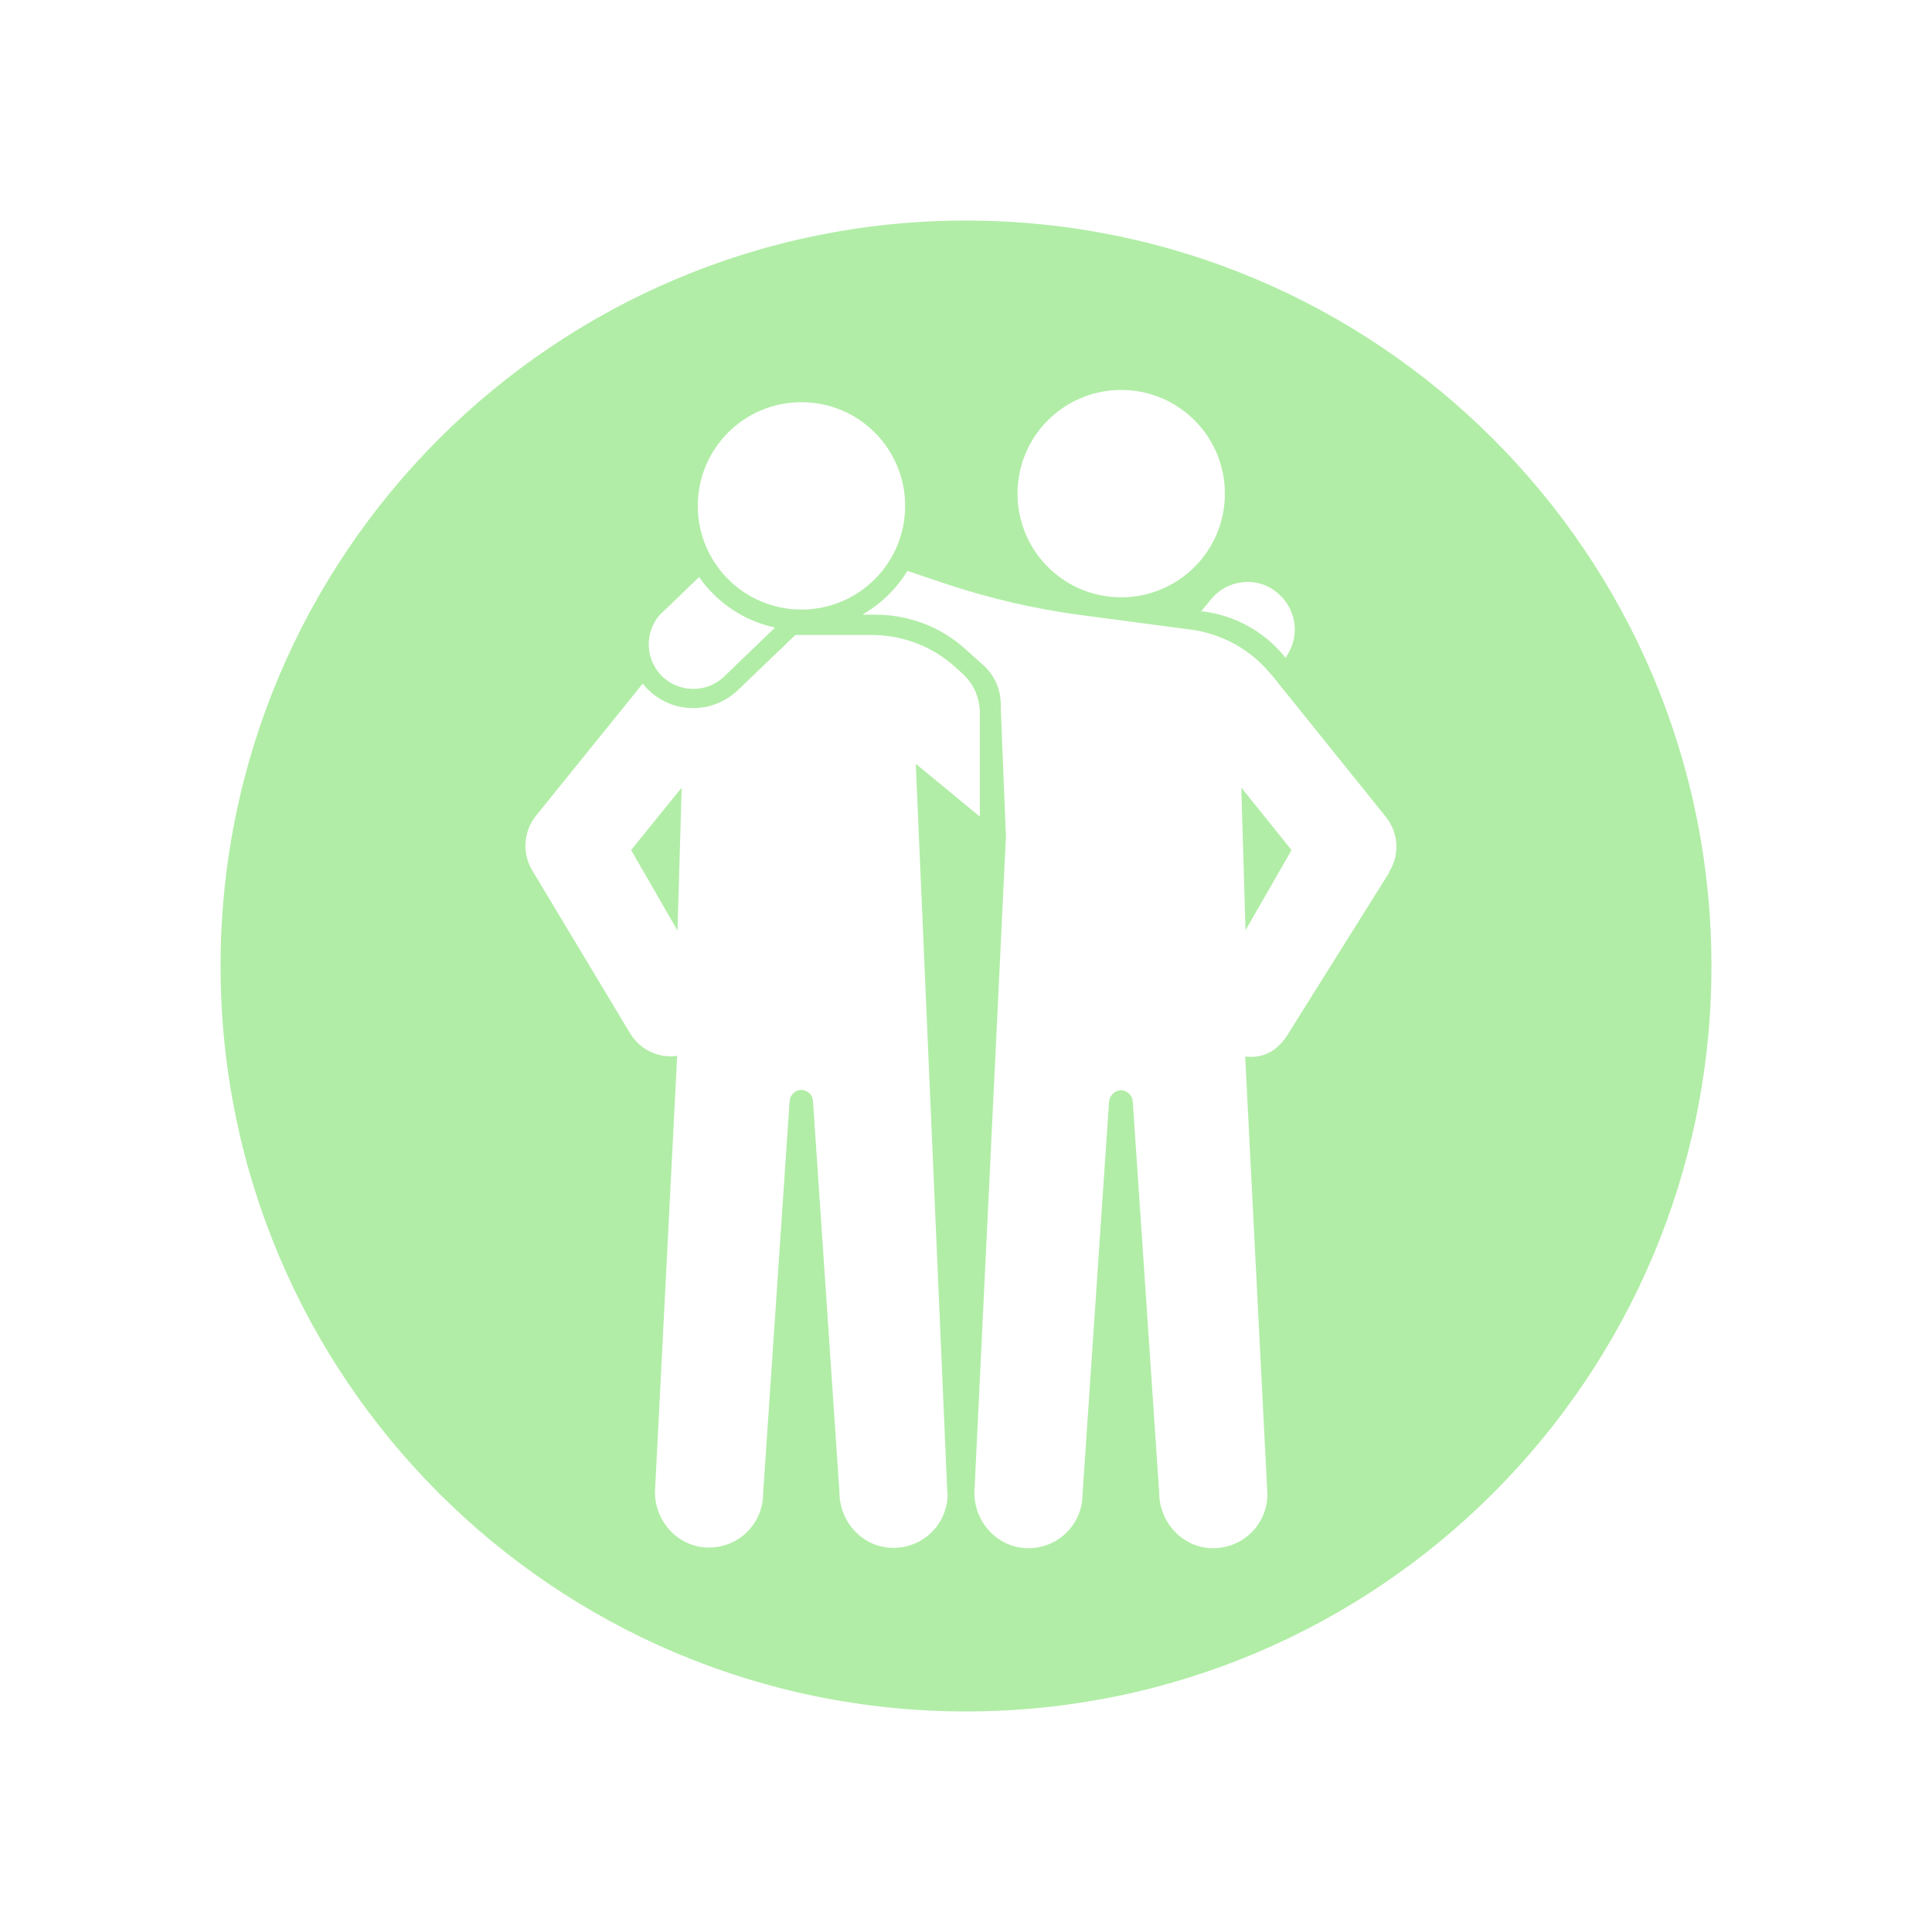 <?xml version="1.0" encoding="utf-8"?>
<!-- Generator: Adobe Illustrator 27.1.1, SVG Export Plug-In . SVG Version: 6.00 Build 0)  -->
<svg version="1.1" id="uuid-63683429-6b58-4716-b486-f8f6726f1df1"
	 xmlns="http://www.w3.org/2000/svg" xmlns:xlink="http://www.w3.org/1999/xlink" x="0px" y="0px" width="60px" height="60px"
	 viewBox="0 0 60 60" style="enable-background:new 0 0 60 60;" xml:space="preserve">
<style type="text/css">
	.st0{fill:#B1EDA6;}
</style>
<polygon class="st0" points="21.04,28.9 21.17,24.46 19.6,26.4 "/>
<polygon class="st0" points="38.68,28.89 40.11,26.4 38.55,24.46 "/>
<path class="st0" d="M30,6.85C17.22,6.85,6.85,17.21,6.85,30S17.21,53.15,30,53.15S53.15,42.79,53.15,30S42.78,6.85,30,6.85z
	 M39.67,18.41c0.35,0.29,0.54,0.71,0.54,1.14c0,0.31-0.1,0.62-0.29,0.88l-0.06-0.08c-0.63-0.75-1.52-1.24-2.49-1.36H37.3l0.31-0.38
	C38.13,17.98,39.06,17.89,39.67,18.41L39.67,18.41z M34.82,12.11c1.78,0,3.22,1.44,3.22,3.22s-1.44,3.22-3.22,3.22
	s-3.22-1.44-3.22-3.22S33.04,12.11,34.82,12.11z M24.89,12.49c1.78,0,3.22,1.44,3.22,3.22s-1.44,3.22-3.22,3.22
	s-3.22-1.44-3.22-3.22S23.11,12.49,24.89,12.49z M20.56,19.03l1.15-1.11c0.55,0.79,1.39,1.36,2.36,1.57l-0.26,0.25l-1.3,1.25
	c-0.54,0.54-1.42,0.54-1.96,0c-0.07-0.07-0.14-0.15-0.19-0.24c-0.34-0.54-0.27-1.26,0.19-1.72H20.56z M29.43,46.39
	c0,0.95-0.78,1.71-1.74,1.68c-0.91-0.03-1.62-0.81-1.62-1.72l-0.82-12.13c0-0.21-0.18-0.39-0.4-0.37c-0.19,0.02-0.33,0.19-0.33,0.38
	L23.7,46.38c0,0.95-0.78,1.71-1.74,1.68c-0.91-0.03-1.62-0.81-1.62-1.72l0.69-13.55c-0.56,0.08-1.13-0.17-1.45-0.68l-3.04-5.06
	c-0.33-0.53-0.29-1.22,0.1-1.71l3.32-4.11c0.05,0.06,0.1,0.12,0.15,0.17c0.38,0.38,0.88,0.59,1.42,0.59s1.03-0.21,1.41-0.58
	l1.76-1.69h2.37c0.96,0,1.88,0.35,2.59,0.99l0.22,0.2c0.35,0.31,0.55,0.76,0.55,1.23v3.22l-1.99-1.64l0.98,22.64L29.43,46.39z
	 M43.16,27.07l-3.17,5.06c-0.32,0.51-0.76,0.75-1.32,0.68l0.69,13.59c0,0.95-0.78,1.71-1.74,1.68C36.71,48.05,36,47.27,36,46.36
	l-0.82-12.13c0-0.1-0.04-0.19-0.11-0.26c-0.06-0.06-0.15-0.11-0.25-0.11c-0.21,0-0.38,0.18-0.38,0.39L33.62,46.4
	c0,0.95-0.78,1.71-1.74,1.68c-0.91-0.03-1.62-0.81-1.62-1.72l0.98-20.38l-0.16-3.96v-0.14c0-0.47-0.2-0.92-0.55-1.23l-0.18-0.16
	l-0.38-0.34c-0.76-0.69-1.76-1.06-2.78-1.06h-0.41c0.57-0.33,1.06-0.8,1.4-1.36l1.16,0.39c1.37,0.46,2.79,0.79,4.22,0.98l3.25,0.43
	l0.16,0.02c0.98,0.13,1.87,0.62,2.5,1.39c0,0,0.02,0.02,0.03,0.03l3.54,4.4c0.39,0.49,0.44,1.17,0.1,1.71L43.16,27.07z"/>
</svg>
